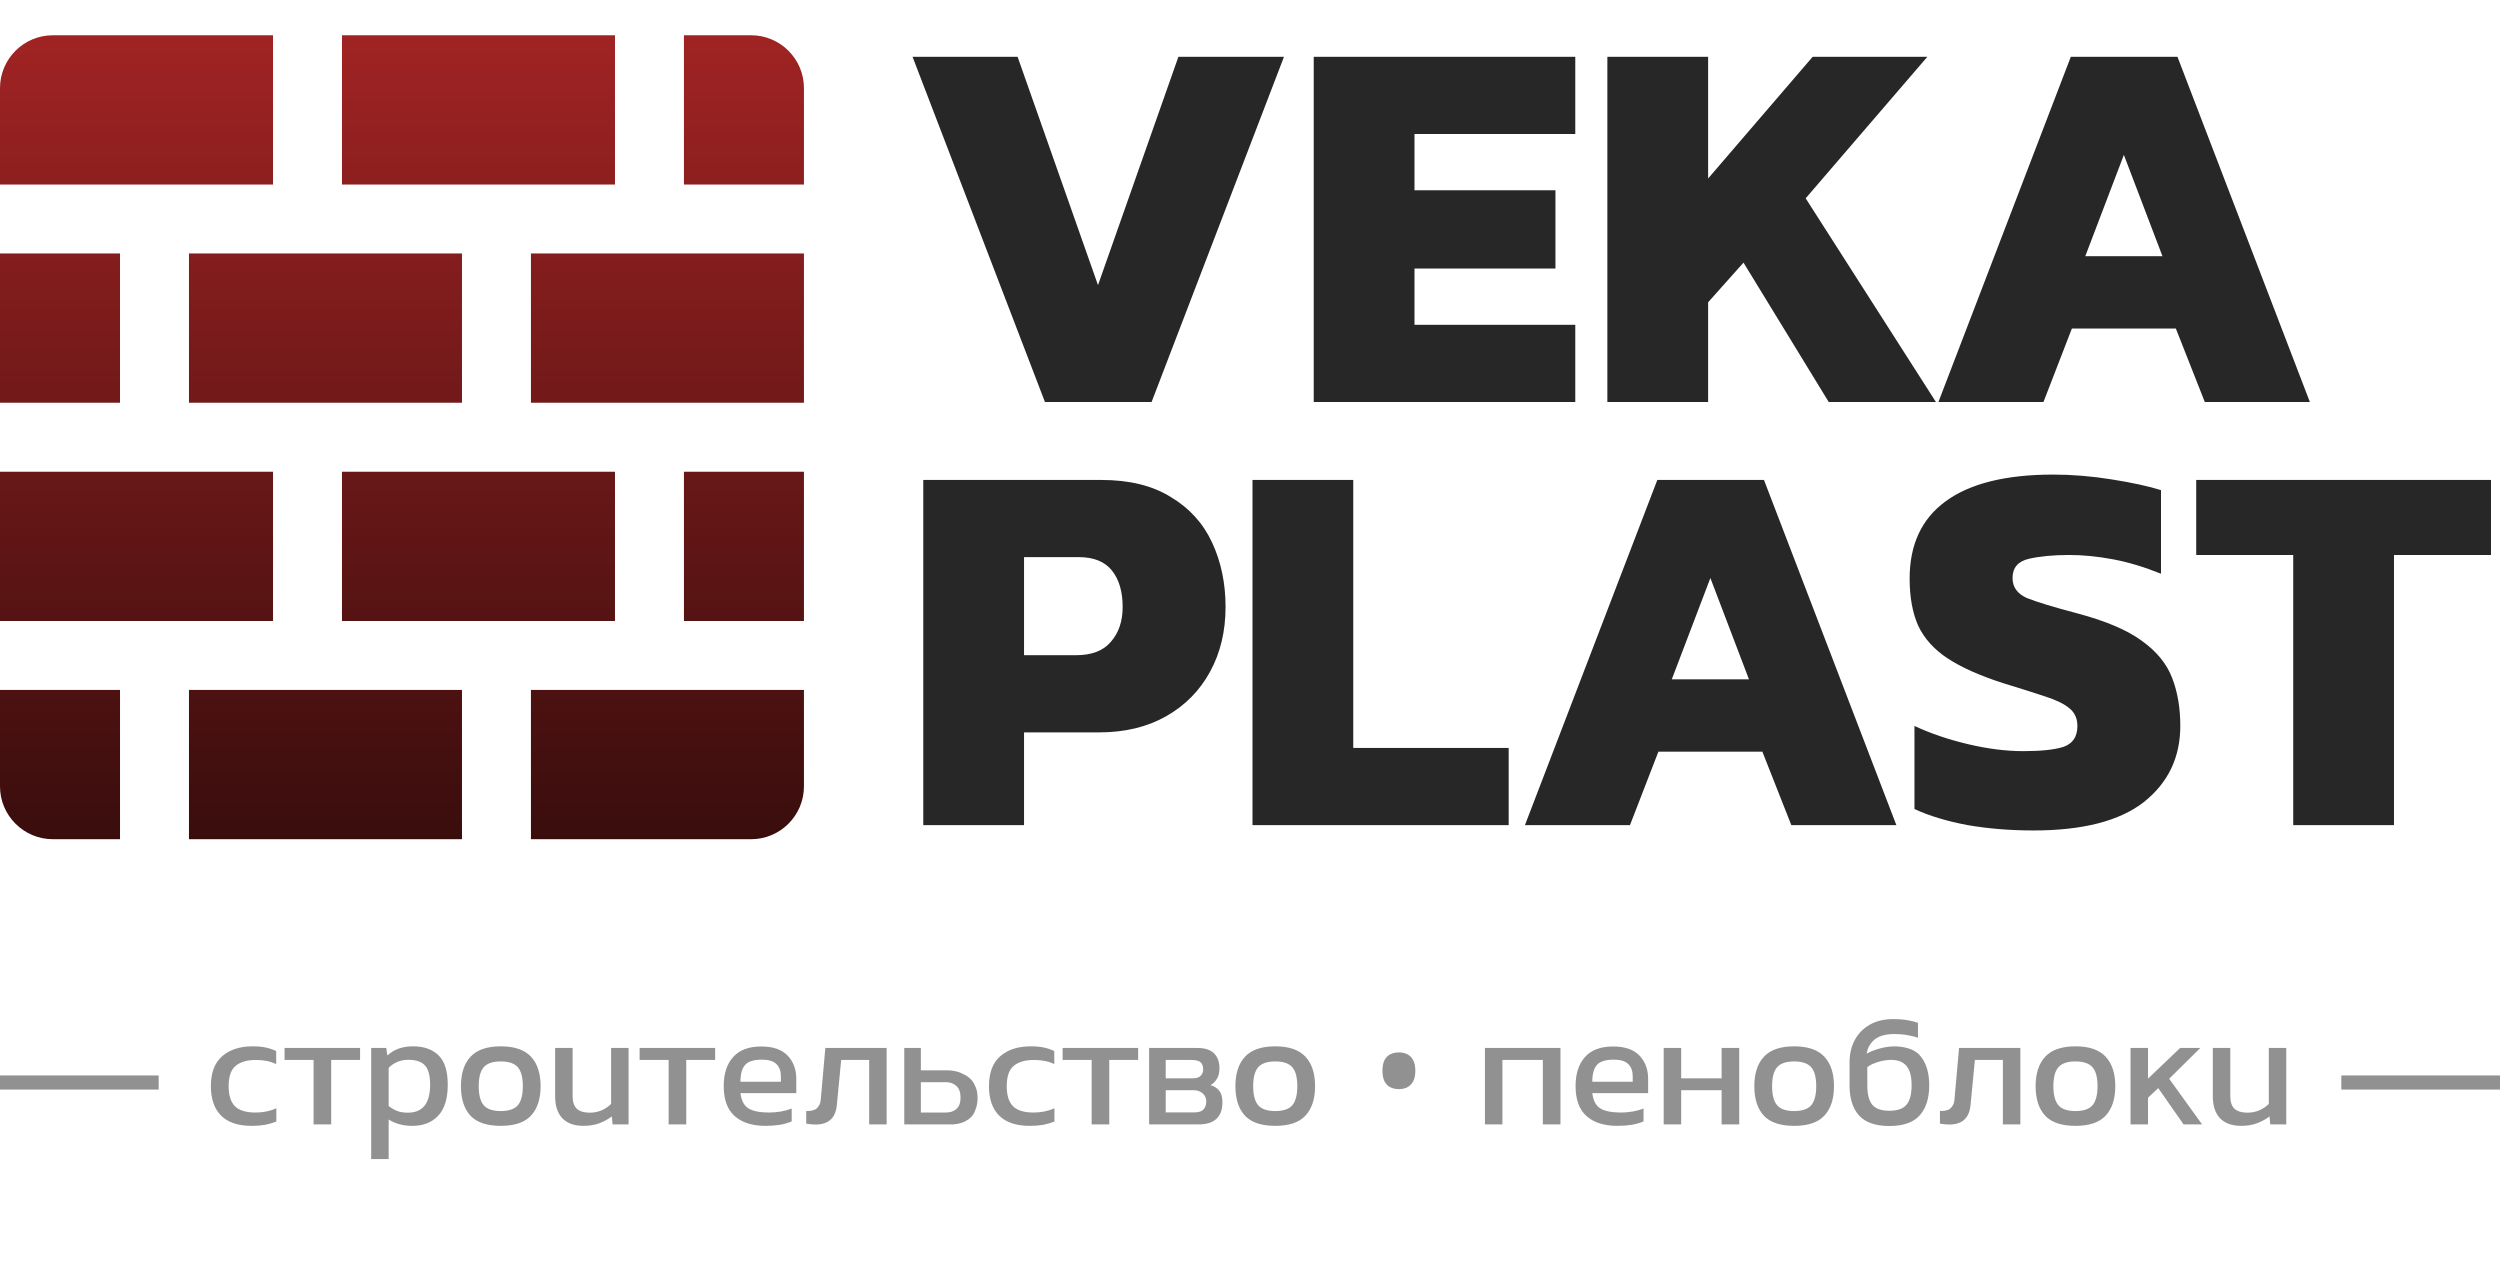 <?xml version="1.0" encoding="UTF-8"?> <svg xmlns="http://www.w3.org/2000/svg" width="709" height="358" viewBox="0 0 709 358" fill="none"><path d="M296.344 114L258.8 16.112H288.592L311.392 80.864L334.192 16.112H364.136L326.592 114H296.344ZM372.574 114V16.112H446.75V38H401.15V53.96H441.126V76.152H401.15V92.112H446.75V114H372.574ZM455.848 114V16.112H484.424V50.616L514.064 16.112H546.592L512.088 56.24L549.024 114H518.624L494.456 74.48L484.424 85.728V114H455.848ZM549.738 114L587.282 16.112H617.53L655.074 114H625.282L617.074 93.176H587.586L579.53 114H549.738ZM591.386 72.656H613.274L602.33 43.928L591.386 72.656ZM261.84 234V136.112H312.304C320.309 136.112 326.896 137.733 332.064 140.976C337.333 144.117 341.235 148.424 343.768 153.896C346.301 159.368 347.568 165.448 347.568 172.136C347.568 179.027 346.099 185.157 343.16 190.528C340.221 195.899 336.067 200.104 330.696 203.144C325.325 206.184 318.992 207.704 311.696 207.704H290.416V234H261.84ZM290.416 185.816H305.16C309.619 185.816 312.912 184.549 315.04 182.016C317.269 179.483 318.384 176.189 318.384 172.136C318.384 167.779 317.371 164.333 315.344 161.8C313.317 159.267 310.176 158 305.92 158H290.416V185.816ZM355.207 234V136.112H383.783V212.112H427.863V234H355.207ZM432.472 234L470.016 136.112H500.264L537.808 234H508.016L499.808 213.176H470.32L462.264 234H432.472ZM474.12 192.656H496.008L485.064 163.928L474.12 192.656ZM576.685 235.52C570.099 235.52 563.867 235.013 557.989 234C552.112 232.885 547.096 231.365 542.941 229.44V205.88C547.501 208.008 552.568 209.731 558.141 211.048C563.715 212.365 568.933 213.024 573.797 213.024C578.864 213.024 582.664 212.619 585.197 211.808C587.832 210.896 589.149 208.92 589.149 205.88C589.149 203.752 588.389 202.08 586.869 200.864C585.451 199.648 583.171 198.533 580.029 197.52C576.989 196.507 572.987 195.24 568.021 193.72C561.435 191.592 556.216 189.261 552.365 186.728C548.515 184.195 545.728 181.104 544.005 177.456C542.384 173.808 541.573 169.349 541.573 164.08C541.573 154.453 544.968 147.157 551.757 142.192C558.648 137.125 568.832 134.592 582.309 134.592C587.68 134.592 593.203 135.048 598.877 135.96C604.653 136.872 609.315 137.885 612.861 139V162.712C608.099 160.787 603.539 159.419 599.181 158.608C594.824 157.797 590.72 157.392 586.869 157.392C582.411 157.392 578.611 157.747 575.469 158.456C572.328 159.165 570.757 160.989 570.757 163.928C570.757 166.461 572.075 168.336 574.709 169.552C577.445 170.667 582.259 172.136 589.149 173.96C597.155 176.088 603.235 178.672 607.389 181.712C611.645 184.752 614.533 188.299 616.053 192.352C617.573 196.304 618.333 200.813 618.333 205.88C618.333 214.797 614.888 221.992 607.997 227.464C601.107 232.835 590.669 235.52 576.685 235.52ZM650.358 234V157.392H622.846V136.112H706.446V157.392H678.934V234H650.358Z" fill="#272727"></path><g clip-path="url(#clip0_28_4)"><path d="M77.428 52.335H0V24.985C0 16.721 6.723 10 14.985 10H77.428V52.335ZM174.411 52.335V10H96.983V52.335H174.411ZM193.965 10V52.335H228V24.985C228 16.721 221.279 10 213.018 10H193.965ZM228 114.223V71.889H150.573V114.224L228 114.223ZM131.019 114.223V71.889H53.592V114.224L131.019 114.223ZM0 71.889V114.224H34.037V71.889H0ZM0 133.777V176.112H77.428V133.777H0ZM174.411 176.112V133.777H96.983V176.112H174.411ZM228 176.112V133.777H193.965V176.112H228ZM213.018 238C221.279 238 228 231.279 228 223.016V195.666H150.573V238.001H213.018V238ZM131.019 238V195.665H53.592V238H131.019ZM34.037 238V195.665H0V223.015C0 231.277 6.721 237.999 14.984 237.999L34.037 238Z" fill="url(#paint0_linear_28_4)"></path></g><path d="M72.49 315.514C74.646 315.514 76.606 315.108 78.37 314.296V318.076C77.362 318.468 76.298 318.776 75.178 319C74.03 319.196 72.756 319.294 71.356 319.294C67.548 319.294 64.664 318.328 62.704 316.396C60.772 314.464 59.806 311.678 59.806 308.038C59.806 304.23 60.87 301.402 62.998 299.554C65.154 297.678 68.038 296.74 71.65 296.74C73.134 296.74 74.38 296.852 75.388 297.076C76.424 297.3 77.404 297.636 78.328 298.084V301.78C76.76 300.996 74.842 300.604 72.574 300.604C70.082 300.604 68.164 301.164 66.82 302.284C65.504 303.376 64.846 305.294 64.846 308.038C64.846 310.614 65.434 312.504 66.61 313.708C67.786 314.912 69.746 315.514 72.49 315.514ZM80.696 297.202H102.116V300.604H93.926V318.874H88.928V300.604H80.696V297.202ZM117.154 296.74C120.234 296.74 122.642 297.594 124.378 299.302C126.114 300.982 126.982 303.768 126.982 307.66C126.982 311.552 126.086 314.464 124.294 316.396C122.502 318.328 120.052 319.294 116.944 319.294C114.34 319.294 112.1 318.692 110.224 317.488V328.702H105.268V297.202H109.552L109.846 299.344C110.798 298.476 111.848 297.832 112.996 297.412C114.172 296.964 115.558 296.74 117.154 296.74ZM115.684 315.556C119.884 315.556 121.984 312.91 121.984 307.618C121.984 305.07 121.508 303.264 120.556 302.2C119.604 301.108 118.022 300.562 115.81 300.562C113.598 300.562 111.736 301.318 110.224 302.83V313.666C110.924 314.226 111.708 314.688 112.576 315.052C113.444 315.388 114.48 315.556 115.684 315.556ZM142.02 296.74C145.912 296.74 148.768 297.72 150.588 299.68C152.408 301.64 153.318 304.426 153.318 308.038C153.318 311.65 152.408 314.436 150.588 316.396C148.796 318.328 145.94 319.294 142.02 319.294C138.1 319.294 135.23 318.328 133.41 316.396C131.618 314.436 130.722 311.65 130.722 308.038C130.722 304.426 131.632 301.64 133.452 299.68C135.272 297.72 138.128 296.74 142.02 296.74ZM142.02 315.094C144.288 315.094 145.898 314.548 146.85 313.456C147.802 312.336 148.278 310.53 148.278 308.038C148.278 305.546 147.802 303.754 146.85 302.662C145.898 301.57 144.288 301.024 142.02 301.024C139.752 301.024 138.142 301.57 137.19 302.662C136.238 303.754 135.762 305.546 135.762 308.038C135.762 310.53 136.238 312.336 137.19 313.456C138.142 314.548 139.752 315.094 142.02 315.094ZM173.31 297.202H178.266V318.874H173.73L173.52 316.606C172.54 317.362 171.378 318.006 170.034 318.538C168.69 319.042 167.164 319.294 165.456 319.294C162.88 319.294 160.892 318.58 159.492 317.152C158.12 315.724 157.434 313.624 157.434 310.852V297.202H162.39V310.852C162.39 312.476 162.782 313.666 163.566 314.422C164.378 315.178 165.61 315.556 167.262 315.556C168.466 315.556 169.586 315.332 170.622 314.884C171.658 314.436 172.554 313.834 173.31 313.078V297.202ZM181.39 297.202H202.81V300.604H194.62V318.874H189.622V300.604H181.39V297.202ZM225.827 305.98V310.012H209.993C210.245 312.112 211.001 313.554 212.261 314.338C213.549 315.122 215.509 315.514 218.141 315.514C219.233 315.514 220.353 315.416 221.501 315.22C222.677 314.996 223.685 314.716 224.525 314.38V318.034C223.545 318.454 222.425 318.776 221.165 319C219.905 319.196 218.561 319.294 217.133 319.294C213.353 319.294 210.427 318.37 208.355 316.522C206.283 314.674 205.247 311.832 205.247 307.996C205.247 304.524 206.129 301.794 207.893 299.806C209.657 297.79 212.331 296.782 215.915 296.782C219.219 296.782 221.697 297.636 223.349 299.344C225.001 301.052 225.827 303.264 225.827 305.98ZM209.993 306.778H221.459V305.266C221.459 303.754 221.039 302.592 220.199 301.78C219.387 300.94 218.015 300.52 216.083 300.52C213.759 300.52 212.163 301.024 211.295 302.032C210.427 303.012 209.993 304.594 209.993 306.778ZM234.064 297.202H251.452V318.874H246.496V300.604H238.558L237.34 313.246C236.976 317.754 234.176 319.574 228.94 318.706C228.8 318.678 228.702 318.664 228.646 318.664V315.01C228.758 315.038 228.898 315.066 229.066 315.094C229.234 315.094 229.542 315.066 229.99 315.01C230.466 314.926 230.872 314.8 231.208 314.632C231.572 314.436 231.908 314.1 232.216 313.624C232.524 313.148 232.706 312.56 232.762 311.86L234.064 297.202ZM268.799 303.544C269.499 303.544 270.213 303.628 270.941 303.796C271.669 303.936 272.411 304.202 273.167 304.594C273.951 304.958 274.637 305.42 275.225 305.98C275.813 306.54 276.289 307.282 276.653 308.206C277.045 309.102 277.241 310.124 277.241 311.272C277.241 312.308 277.115 313.246 276.863 314.086C276.611 314.926 276.303 315.612 275.939 316.144C275.603 316.648 275.155 317.096 274.595 317.488C274.063 317.852 273.573 318.118 273.125 318.286C272.705 318.454 272.201 318.594 271.613 318.706C271.053 318.79 270.661 318.846 270.437 318.874C270.213 318.874 269.933 318.874 269.597 318.874H256.451V297.202H261.155V303.544H268.799ZM268.211 315.514C269.471 315.514 270.479 315.178 271.235 314.506C272.019 313.834 272.411 312.756 272.411 311.272C272.411 309.788 272.019 308.696 271.235 307.996C270.479 307.268 269.471 306.904 268.211 306.904H261.155V315.514H268.211ZM293.154 315.514C295.31 315.514 297.27 315.108 299.034 314.296V318.076C298.026 318.468 296.962 318.776 295.842 319C294.694 319.196 293.42 319.294 292.02 319.294C288.212 319.294 285.328 318.328 283.368 316.396C281.436 314.464 280.47 311.678 280.47 308.038C280.47 304.23 281.534 301.402 283.662 299.554C285.818 297.678 288.702 296.74 292.314 296.74C293.798 296.74 295.044 296.852 296.052 297.076C297.088 297.3 298.068 297.636 298.992 298.084V301.78C297.424 300.996 295.506 300.604 293.238 300.604C290.746 300.604 288.828 301.164 287.484 302.284C286.168 303.376 285.51 305.294 285.51 308.038C285.51 310.614 286.098 312.504 287.274 313.708C288.45 314.912 290.41 315.514 293.154 315.514ZM301.36 297.202H322.78V300.604H314.59V318.874H309.592V300.604H301.36V297.202ZM343.278 307.744C344.314 308.024 345.14 308.542 345.756 309.298C346.372 310.054 346.68 311.16 346.68 312.616C346.68 314.716 346.106 316.284 344.958 317.32C343.838 318.356 342.186 318.874 340.002 318.874H325.89V297.202H339.54C341.696 297.202 343.278 297.706 344.286 298.714C345.322 299.722 345.84 301.15 345.84 302.998C345.84 304.174 345.602 305.154 345.126 305.938C344.678 306.722 344.062 307.324 343.278 307.744ZM337.86 300.604H330.594V305.812H338.238C339.302 305.812 340.058 305.574 340.506 305.098C340.982 304.622 341.22 304.034 341.22 303.334C341.22 302.41 340.982 301.724 340.506 301.276C340.03 300.828 339.148 300.604 337.86 300.604ZM338.784 315.472C339.988 315.472 340.842 315.178 341.346 314.59C341.85 314.002 342.102 313.274 342.102 312.406C342.102 311.594 341.85 310.908 341.346 310.348C340.618 309.564 339.638 309.172 338.406 309.172H330.594V315.472H338.784ZM361.659 296.74C365.551 296.74 368.407 297.72 370.227 299.68C372.047 301.64 372.957 304.426 372.957 308.038C372.957 311.65 372.047 314.436 370.227 316.396C368.435 318.328 365.579 319.294 361.659 319.294C357.739 319.294 354.869 318.328 353.049 316.396C351.257 314.436 350.361 311.65 350.361 308.038C350.361 304.426 351.271 301.64 353.091 299.68C354.911 297.72 357.767 296.74 361.659 296.74ZM361.659 315.094C363.927 315.094 365.537 314.548 366.489 313.456C367.441 312.336 367.917 310.53 367.917 308.038C367.917 305.546 367.441 303.754 366.489 302.662C365.537 301.57 363.927 301.024 361.659 301.024C359.391 301.024 357.781 301.57 356.829 302.662C355.877 303.754 355.401 305.546 355.401 308.038C355.401 310.53 355.877 312.336 356.829 313.456C357.781 314.548 359.391 315.094 361.659 315.094ZM392.066 303.67C392.066 302.41 392.262 301.402 392.654 300.646C393.074 299.862 393.634 299.302 394.334 298.966C395.062 298.63 395.86 298.462 396.728 298.462C397.596 298.462 398.38 298.63 399.08 298.966C399.78 299.302 400.34 299.862 400.76 300.646C401.18 301.402 401.39 302.41 401.39 303.67C401.39 304.902 401.18 305.91 400.76 306.694C400.34 307.45 399.78 308.01 399.08 308.374C398.38 308.71 397.596 308.878 396.728 308.878C395.86 308.878 395.062 308.71 394.334 308.374C393.634 308.01 393.074 307.45 392.654 306.694C392.262 305.91 392.066 304.902 392.066 303.67ZM421.128 297.202H442.548V318.874H437.55V300.604H426.084V318.874H421.128V297.202ZM467.409 305.98V310.012H451.575C451.827 312.112 452.583 313.554 453.843 314.338C455.131 315.122 457.091 315.514 459.723 315.514C460.815 315.514 461.935 315.416 463.083 315.22C464.259 314.996 465.267 314.716 466.107 314.38V318.034C465.127 318.454 464.007 318.776 462.747 319C461.487 319.196 460.143 319.294 458.715 319.294C454.935 319.294 452.009 318.37 449.937 316.522C447.865 314.674 446.829 311.832 446.829 307.996C446.829 304.524 447.711 301.794 449.475 299.806C451.239 297.79 453.913 296.782 457.497 296.782C460.801 296.782 463.279 297.636 464.931 299.344C466.583 301.052 467.409 303.264 467.409 305.98ZM451.575 306.778H463.041V305.266C463.041 303.754 462.621 302.592 461.781 301.78C460.969 300.94 459.597 300.52 457.665 300.52C455.341 300.52 453.745 301.024 452.877 302.032C452.009 303.012 451.575 304.594 451.575 306.778ZM488.246 297.202H493.244V318.874H488.246V309.172H476.78V318.874H471.824V297.202H476.78V305.812H488.246V297.202ZM508.823 296.74C512.715 296.74 515.571 297.72 517.391 299.68C519.211 301.64 520.121 304.426 520.121 308.038C520.121 311.65 519.211 314.436 517.391 316.396C515.599 318.328 512.743 319.294 508.823 319.294C504.903 319.294 502.033 318.328 500.213 316.396C498.421 314.436 497.525 311.65 497.525 308.038C497.525 304.426 498.435 301.64 500.255 299.68C502.075 297.72 504.931 296.74 508.823 296.74ZM508.823 315.094C511.091 315.094 512.701 314.548 513.653 313.456C514.605 312.336 515.081 310.53 515.081 308.038C515.081 305.546 514.605 303.754 513.653 302.662C512.701 301.57 511.091 301.024 508.823 301.024C506.555 301.024 504.945 301.57 503.993 302.662C503.041 303.754 502.565 305.546 502.565 308.038C502.565 310.53 503.041 312.336 503.993 313.456C504.945 314.548 506.555 315.094 508.823 315.094ZM544.397 299.218C546.217 301.234 547.127 304.09 547.127 307.786C547.127 311.482 546.217 314.338 544.397 316.354C542.605 318.342 539.749 319.336 535.829 319.336C531.909 319.336 529.039 318.342 527.219 316.354C525.427 314.338 524.531 311.482 524.531 307.786V301.318C524.531 298.882 525.035 296.74 526.043 294.892C527.051 293.044 528.479 291.602 530.327 290.566C532.175 289.53 534.387 289.012 536.963 289.012C538.447 289.012 539.735 289.11 540.827 289.306C541.947 289.474 542.983 289.726 543.935 290.062V294.304C542.983 293.968 541.961 293.716 540.869 293.548C539.805 293.352 538.601 293.254 537.257 293.254C534.513 293.254 532.497 293.898 531.209 295.186C530.229 296.138 529.613 297.342 529.361 298.798C531.405 297.762 533.449 297.118 535.493 296.866C537.341 296.642 539.063 296.74 540.659 297.16C542.255 297.552 543.501 298.238 544.397 299.218ZM535.829 315.01C538.097 315.01 539.707 314.45 540.659 313.33C541.639 312.182 542.129 310.334 542.129 307.786C542.129 305.238 541.639 303.404 540.659 302.284C539.623 301.052 538.013 300.492 535.829 300.604C534.709 300.66 533.617 300.856 532.553 301.192C531.517 301.528 530.761 301.85 530.285 302.158L529.571 302.62V307.786C529.571 310.334 530.047 312.182 530.999 313.33C531.951 314.45 533.561 315.01 535.829 315.01ZM555.585 297.202H572.973V318.874H568.017V300.604H560.079L558.861 313.246C558.497 317.754 555.697 319.574 550.461 318.706C550.321 318.678 550.223 318.664 550.167 318.664V315.01C550.279 315.038 550.419 315.066 550.587 315.094C550.755 315.094 551.063 315.066 551.511 315.01C551.987 314.926 552.393 314.8 552.729 314.632C553.093 314.436 553.429 314.1 553.737 313.624C554.045 313.148 554.227 312.56 554.283 311.86L555.585 297.202ZM588.598 296.74C592.49 296.74 595.346 297.72 597.166 299.68C598.986 301.64 599.896 304.426 599.896 308.038C599.896 311.65 598.986 314.436 597.166 316.396C595.374 318.328 592.518 319.294 588.598 319.294C584.678 319.294 581.808 318.328 579.988 316.396C578.196 314.436 577.3 311.65 577.3 308.038C577.3 304.426 578.21 301.64 580.03 299.68C581.85 297.72 584.706 296.74 588.598 296.74ZM588.598 315.094C590.866 315.094 592.476 314.548 593.428 313.456C594.38 312.336 594.856 310.53 594.856 308.038C594.856 305.546 594.38 303.754 593.428 302.662C592.476 301.57 590.866 301.024 588.598 301.024C586.33 301.024 584.72 301.57 583.768 302.662C582.816 303.754 582.34 305.546 582.34 308.038C582.34 310.53 582.816 312.336 583.768 313.456C584.72 314.548 586.33 315.094 588.598 315.094ZM615.184 305.938L624.508 318.874H619.258L612.076 308.584L609.178 311.314V318.874H604.222V297.202H609.178V305.896L618.292 297.202H624.004L615.184 305.938ZM643.431 297.202H648.387V318.874H643.851L643.641 316.606C642.661 317.362 641.499 318.006 640.155 318.538C638.811 319.042 637.285 319.294 635.577 319.294C633.001 319.294 631.013 318.58 629.613 317.152C628.241 315.724 627.555 313.624 627.555 310.852V297.202H632.511V310.852C632.511 312.476 632.903 313.666 633.687 314.422C634.499 315.178 635.731 315.556 637.383 315.556C638.587 315.556 639.707 315.332 640.743 314.884C641.779 314.436 642.675 313.834 643.431 313.078V297.202Z" fill="#919191"></path><line x1="1.74846e-07" y1="307" x2="45" y2="307" stroke="#919191" stroke-width="4"></line><line x1="664" y1="307" x2="709" y2="307" stroke="#919191" stroke-width="4"></line><defs><linearGradient id="paint0_linear_28_4" x1="114" y1="10" x2="114" y2="238.001" gradientUnits="userSpaceOnUse"><stop stop-color="#A02323"></stop><stop offset="1" stop-color="#3A0D0D"></stop></linearGradient><clipPath id="clip0_28_4"><rect width="228" height="228" fill="white" transform="translate(0 10)"></rect></clipPath></defs></svg> 